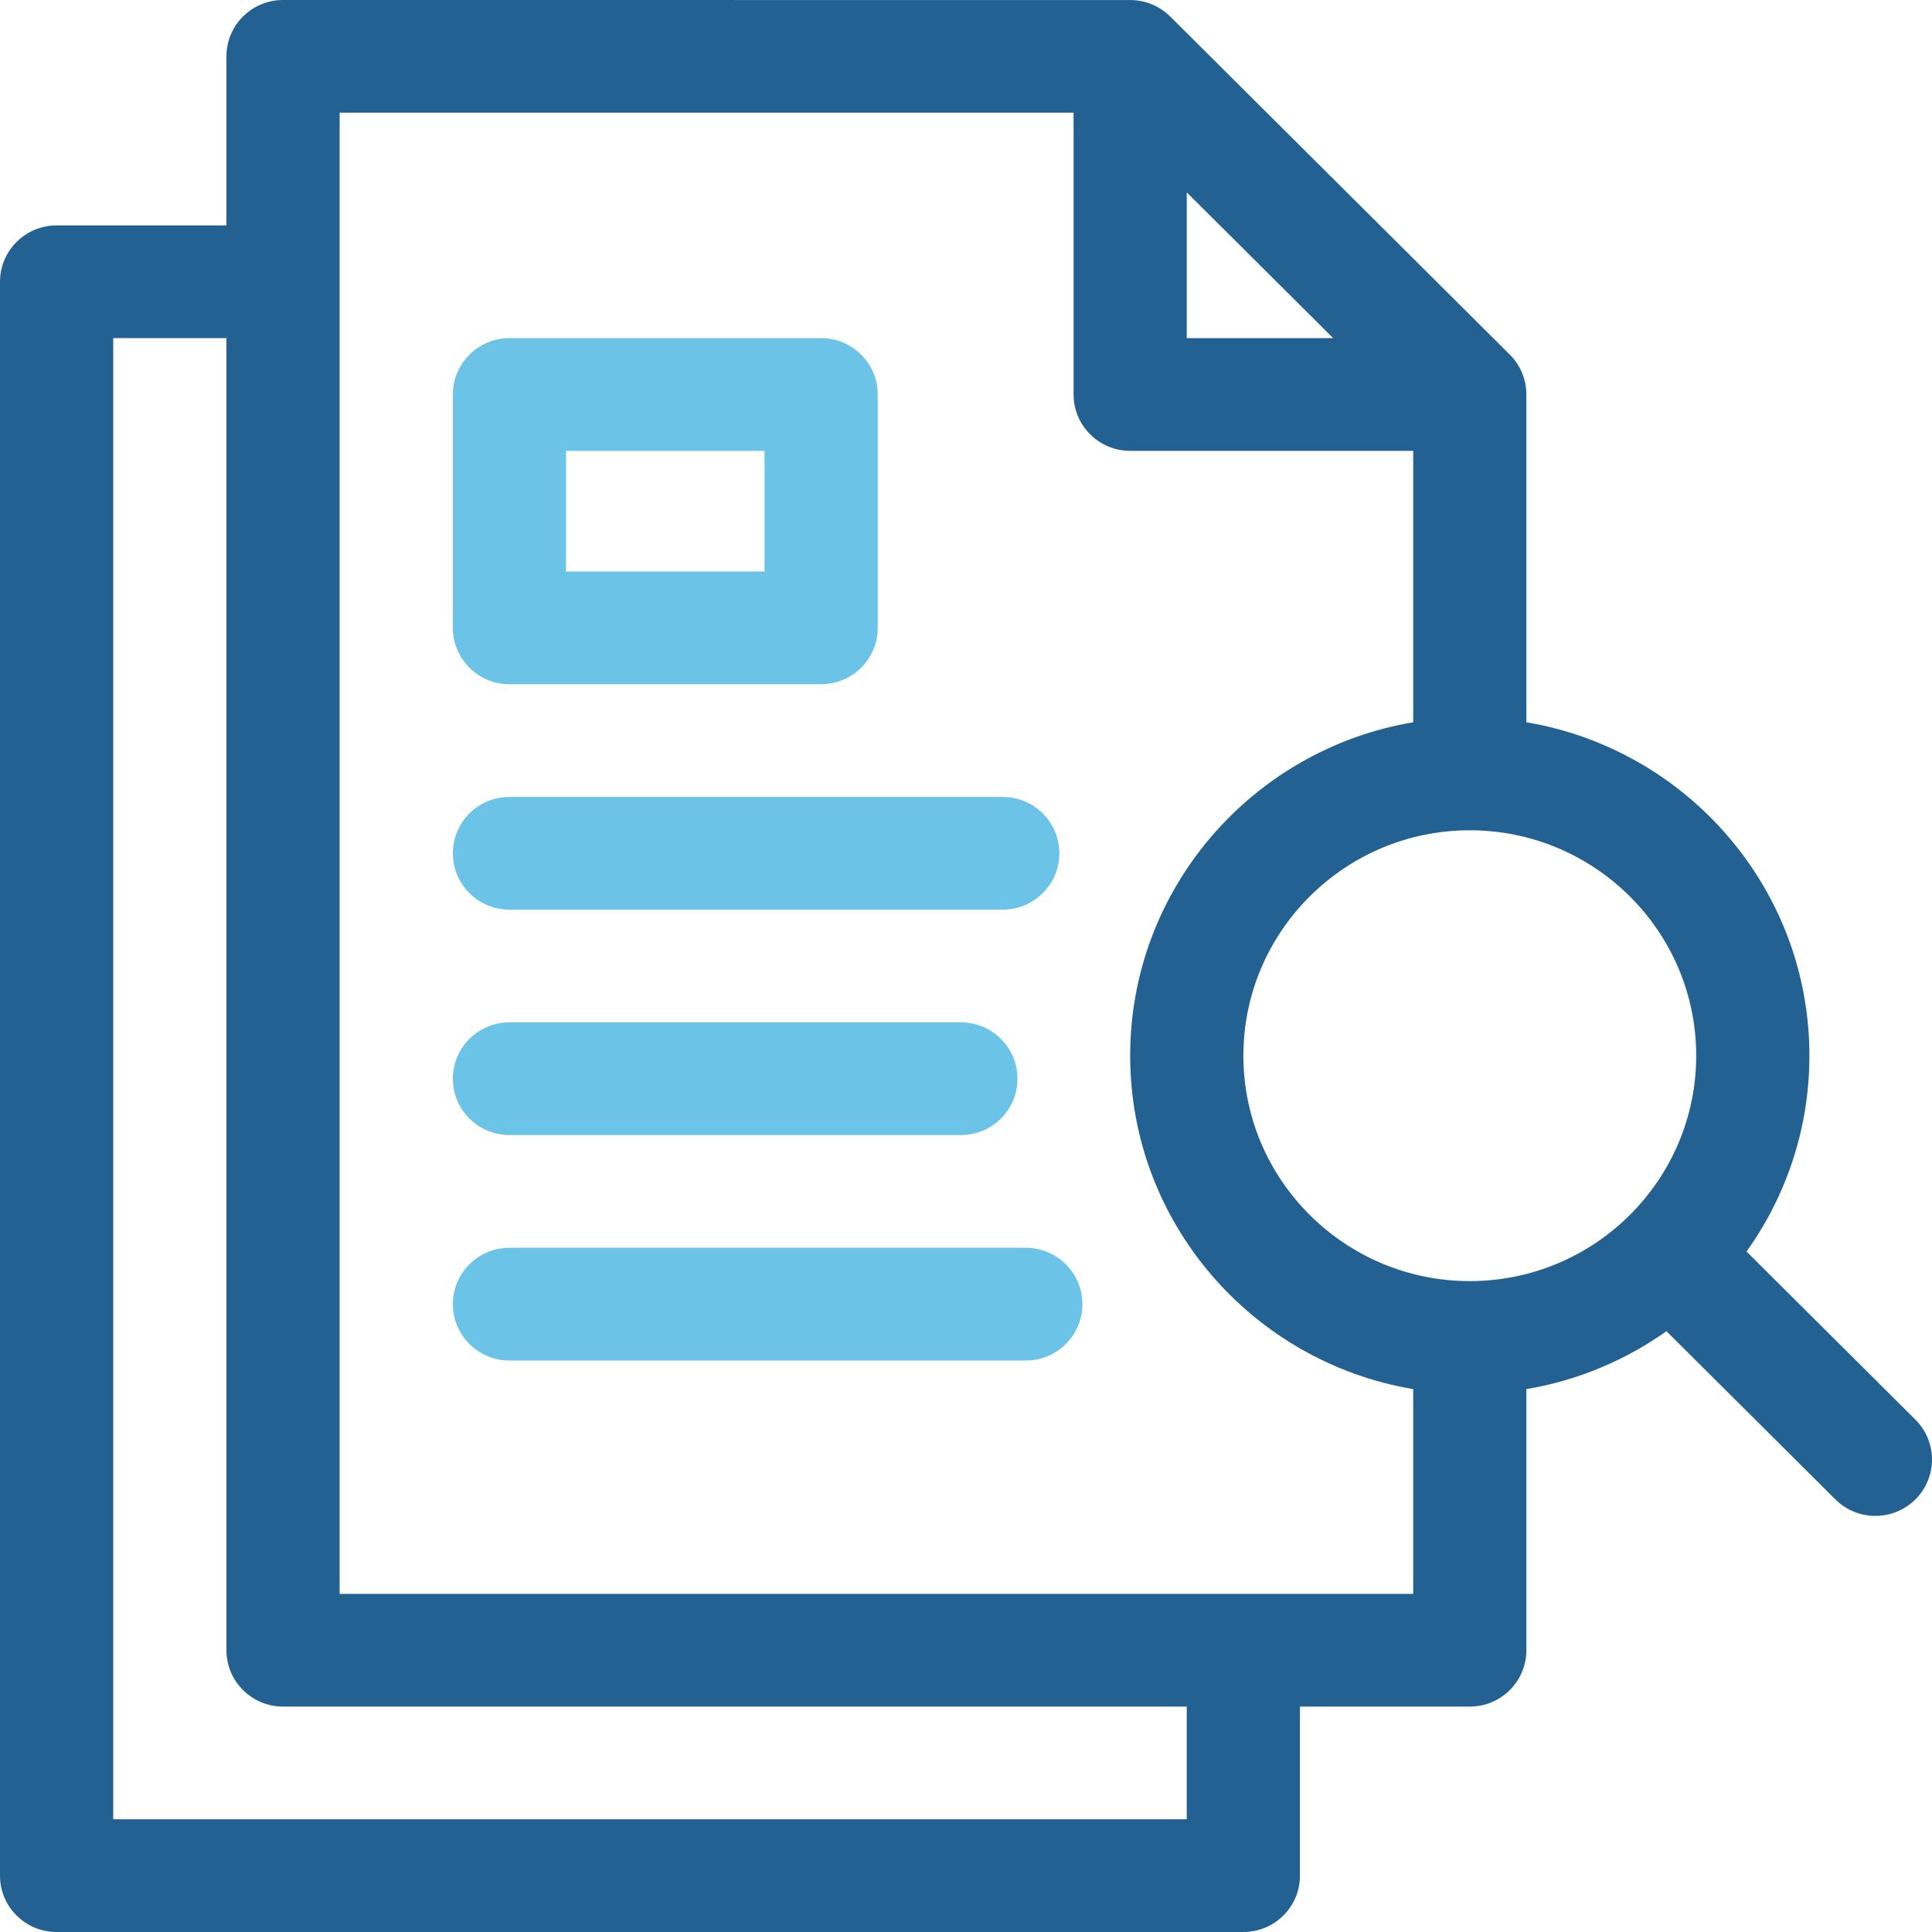 <svg width="40" height="40" viewBox="0 0 40 40" fill="none" xmlns="http://www.w3.org/2000/svg">
<path d="M21.238 25.834H10.547C9.9 25.834 9.376 26.357 9.376 27.001C9.376 27.645 9.9 28.168 10.547 28.168H21.238C21.886 28.168 22.41 27.645 22.41 27.001C22.41 26.357 21.886 25.834 21.238 25.834Z" fill="#6BC4E8"/>
<path d="M10.547 23.5H19.895C20.542 23.5 21.066 22.978 21.066 22.334C21.066 21.689 20.542 21.167 19.895 21.167H10.547C9.9 21.167 9.376 21.689 9.376 22.334C9.376 22.978 9.9 23.5 10.547 23.5Z" fill="#6BC4E8"/>
<path d="M10.547 18.833H20.761C21.408 18.833 21.933 18.311 21.933 17.666C21.933 17.022 21.408 16.5 20.761 16.5H10.547C9.9 16.5 9.376 17.022 9.376 17.666C9.376 18.311 9.9 18.833 10.547 18.833Z" fill="#6BC4E8"/>
<path d="M10.547 14.166H17.001C17.648 14.166 18.173 13.643 18.173 12.999V8.167C18.173 7.523 17.648 7.001 17.001 7.001H10.547C9.9 7.001 9.376 7.523 9.376 8.167V12.999C9.376 13.643 9.9 14.166 10.547 14.166ZM11.719 9.334H15.829V11.832H11.719V9.334Z" fill="#6BC4E8"/>
<path d="M39.657 29.393L36.16 25.911C36.979 24.766 37.462 23.367 37.462 21.857C37.462 18.394 34.923 15.511 31.602 14.954V8.167C31.602 7.863 31.483 7.565 31.259 7.342L24.228 0.342C24.004 0.119 23.704 0.001 23.399 0.001L5.86 0C5.213 0 4.688 0.522 4.688 1.167V4.667H1.172C0.525 4.667 0 5.19 0 5.834V38.833C0 39.478 0.525 40 1.172 40H25.742C26.39 40 26.914 39.478 26.914 38.833V35.333H30.43C31.078 35.333 31.602 34.81 31.602 34.166V28.76C32.669 28.581 33.655 28.162 34.502 27.561L37.999 31.043C38.228 31.271 38.528 31.385 38.828 31.385C39.128 31.385 39.428 31.271 39.657 31.043C40.114 30.587 40.114 29.848 39.657 29.393ZM35.118 21.857C35.118 23.141 34.594 24.305 33.749 25.15C33.747 25.152 33.745 25.153 33.743 25.155C33.741 25.157 33.74 25.159 33.738 25.161C32.891 26.001 31.724 26.522 30.436 26.524C30.436 26.524 30.433 26.523 30.43 26.523C30.428 26.523 30.424 26.524 30.424 26.524C27.843 26.52 25.743 24.428 25.743 21.857C25.743 19.284 27.846 17.19 30.43 17.19C33.015 17.19 35.118 19.284 35.118 21.857ZM24.571 3.983L27.601 7H24.571V3.983ZM24.57 37.666H2.344V7.001H4.688V34.166C4.688 34.81 5.213 35.333 5.86 35.333H24.57V37.666ZM7.032 32.999V2.333H22.227V8.167C22.227 8.811 22.752 9.334 23.399 9.334H29.259V14.954C25.937 15.511 23.399 18.394 23.399 21.857C23.399 25.32 25.937 28.203 29.259 28.76V32.999H7.032Z" fill="#236192"/>
</svg>
